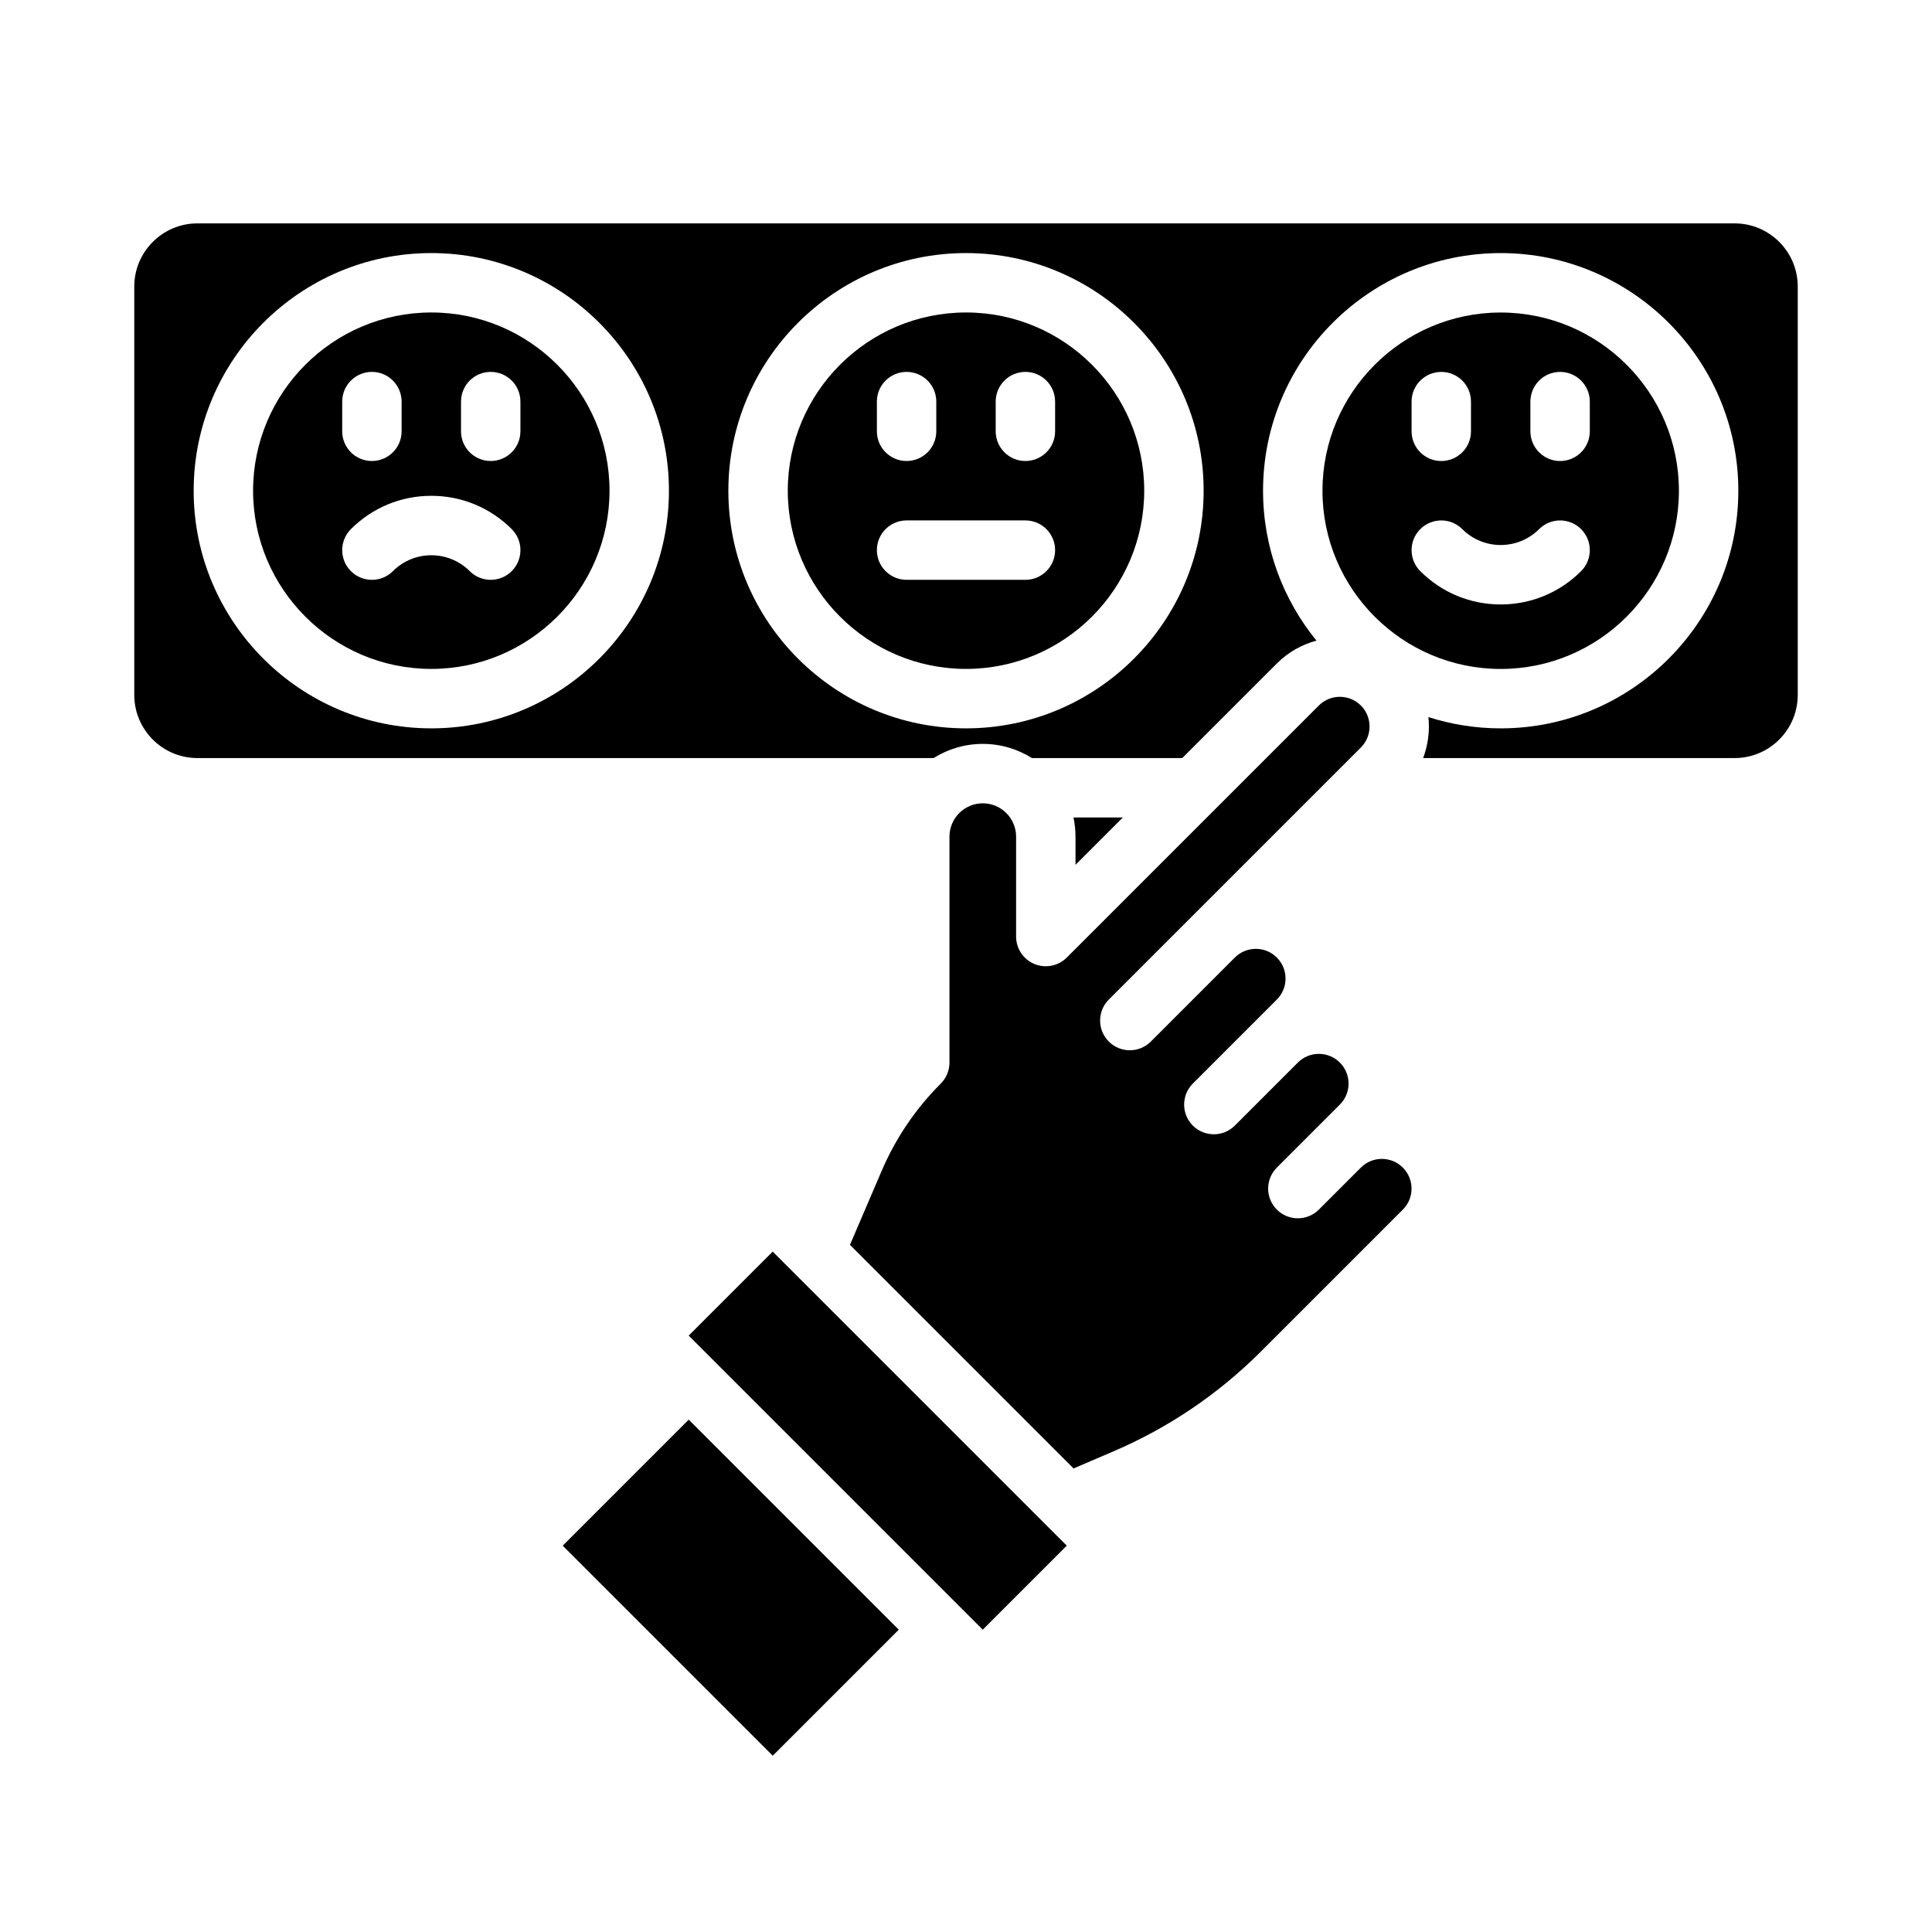 <?xml version="1.0" encoding="UTF-8"?>
<!-- Uploaded to: ICON Repo, www.svgrepo.com, Generator: ICON Repo Mixer Tools -->
<svg fill="#000000" width="800px" height="800px" version="1.1" viewBox="144 144 512 512" xmlns="http://www.w3.org/2000/svg">
 <g>
  <path d="m293.12 553.62 33.398-33.398 55.664 55.664-33.398 33.398z"/>
  <path d="m258.3 226.81c-26.043 0-47.23 21.188-47.23 47.23s21.188 47.23 47.23 47.23 47.23-21.188 47.23-47.23c0.004-26.043-21.184-47.23-47.23-47.23zm7.875 23.617c0-4.348 3.523-7.871 7.871-7.871s7.871 3.523 7.871 7.871v7.871c0 4.348-3.523 7.871-7.871 7.871s-7.871-3.523-7.871-7.871zm-31.488 0c0-4.348 3.523-7.871 7.871-7.871s7.871 3.523 7.871 7.871v7.871c0 4.348-3.523 7.871-7.871 7.871s-7.871-3.523-7.871-7.871zm44.926 44.926c-1.539 1.539-3.551 2.309-5.566 2.309s-4.031-0.77-5.566-2.305c-5.613-5.613-14.742-5.613-20.355 0-3.074 3.074-8.059 3.074-11.133 0-3.074-3.074-3.074-8.059 0-11.133 5.691-5.691 13.262-8.828 21.312-8.828 8.051 0 15.617 3.137 21.312 8.828 3.07 3.07 3.07 8.055-0.004 11.129z"/>
  <path d="m541.7 321.28c26.043 0 47.23-21.188 47.23-47.23s-21.188-47.23-47.23-47.23c-26.043 0-47.23 21.188-47.23 47.23-0.004 26.043 21.184 47.23 47.23 47.23zm7.871-70.848c0-4.348 3.523-7.871 7.871-7.871s7.871 3.523 7.871 7.871v7.871c0 4.348-3.523 7.871-7.871 7.871s-7.871-3.523-7.871-7.871zm-31.488 0c0-4.348 3.523-7.871 7.871-7.871 4.348 0 7.871 3.523 7.871 7.871v7.871c0 4.348-3.523 7.871-7.871 7.871-4.348 0-7.871-3.523-7.871-7.871zm2.305 33.793c3.074-3.074 8.059-3.074 11.133 0 5.613 5.613 14.742 5.613 20.355 0 3.074-3.074 8.059-3.074 11.133 0 3.074 3.074 3.074 8.059 0 11.133-5.691 5.691-13.262 8.828-21.312 8.828-8.051 0-15.617-3.137-21.312-8.828-3.07-3.074-3.07-8.059 0.004-11.133z"/>
  <path d="m510.21 451.12c-2.102 0-4.078 0.82-5.566 2.305l-11.133 11.133c-3.074 3.07-8.059 3.074-11.133 0-3.074-3.074-3.074-8.059 0-11.133l16.699-16.699c1.488-1.488 2.305-3.465 2.305-5.566s-0.82-4.078-2.305-5.566c-1.488-1.488-3.465-2.305-5.566-2.305-2.102 0-4.078 0.82-5.566 2.305l-16.699 16.699c-3.074 3.074-8.059 3.074-11.133 0-1.535-1.535-2.305-3.551-2.305-5.566s0.77-4.031 2.305-5.566l16.699-16.699c0.008-0.008 0.02-0.02 0.027-0.027l5.539-5.539c1.488-1.488 2.305-3.465 2.305-5.566 0-2.102-0.82-4.078-2.305-5.566-1.488-1.488-3.465-2.305-5.566-2.305-2.102 0-4.078 0.82-5.566 2.305l-22.266 22.266c-3.074 3.074-8.059 3.074-11.133 0-1.535-1.535-2.305-3.551-2.305-5.566s0.77-4.031 2.305-5.566l66.797-66.797c3.07-3.07 3.07-8.062 0-11.133-3.07-3.066-8.062-3.07-11.133 0l-66.797 66.797c-2.25 2.25-5.637 2.926-8.578 1.707-2.941-1.219-4.859-4.09-4.859-7.273v-26.48c0-4.867-3.961-8.828-8.828-8.828-4.867 0-8.828 3.961-8.828 8.828v59.879c0 2.09-0.828 4.09-2.305 5.566-6.676 6.672-11.945 14.457-15.668 23.141l-8.398 19.594 59.258 59.258 10.535-4.516c14.688-6.293 27.863-15.215 39.164-26.516l37.562-37.562c1.488-1.488 2.305-3.465 2.305-5.566 0-2.102-0.82-4.078-2.305-5.566-1.48-1.484-3.457-2.305-5.559-2.305z"/>
  <path d="m326.51 497.95 22.266-22.266 77.93 77.93-22.266 22.266z"/>
  <path d="m603.69 203.2h-407.38c-9.223 0-16.727 7.504-16.727 16.727v108.24c0 9.223 7.504 16.727 16.727 16.727h195.11c3.781-2.375 8.242-3.754 13.027-3.754 4.785 0 9.246 1.379 13.027 3.754h39.84l25.062-25.062c3.012-3.012 6.648-5.019 10.496-6.062-8.84-10.848-14.152-24.676-14.152-39.723 0-34.727 28.25-62.977 62.977-62.977 34.727 0 62.977 28.25 62.977 62.977s-28.25 62.977-62.977 62.977c-6.68 0-13.113-1.055-19.156-2.988 0.387 3.656-0.086 7.383-1.402 10.863l82.551-0.004c9.223 0 16.727-7.504 16.727-16.727v-108.24c0-9.223-7.504-16.727-16.727-16.727zm-345.39 133.82c-34.727 0-62.977-28.25-62.977-62.977s28.25-62.977 62.977-62.977c34.727 0 62.977 28.25 62.977 62.977s-28.25 62.977-62.977 62.977zm141.7 0c-34.727 0-62.977-28.25-62.977-62.977s28.25-62.977 62.977-62.977 62.977 28.25 62.977 62.977-28.254 62.977-62.977 62.977z"/>
  <path d="m400 226.81c-26.043 0-47.23 21.188-47.23 47.23s21.188 47.23 47.23 47.23 47.23-21.188 47.23-47.23-21.188-47.23-47.23-47.23zm-23.617 23.617c0-4.348 3.523-7.871 7.871-7.871s7.871 3.523 7.871 7.871v7.871c0 4.348-3.523 7.871-7.871 7.871s-7.871-3.523-7.871-7.871zm39.359 47.234h-31.488c-4.348 0-7.871-3.523-7.871-7.871 0-4.348 3.523-7.871 7.871-7.871h31.488c4.348 0 7.871 3.523 7.871 7.871 0 4.344-3.523 7.871-7.871 7.871zm7.871-39.363c0 4.348-3.523 7.871-7.871 7.871-4.348 0-7.871-3.523-7.871-7.871v-7.871c0-4.348 3.523-7.871 7.871-7.871 4.348 0 7.871 3.523 7.871 7.871z"/>
  <path d="m441.57 360.64h-13.082c0.344 1.637 0.531 3.336 0.531 5.074v7.477z"/>
 </g>
</svg>